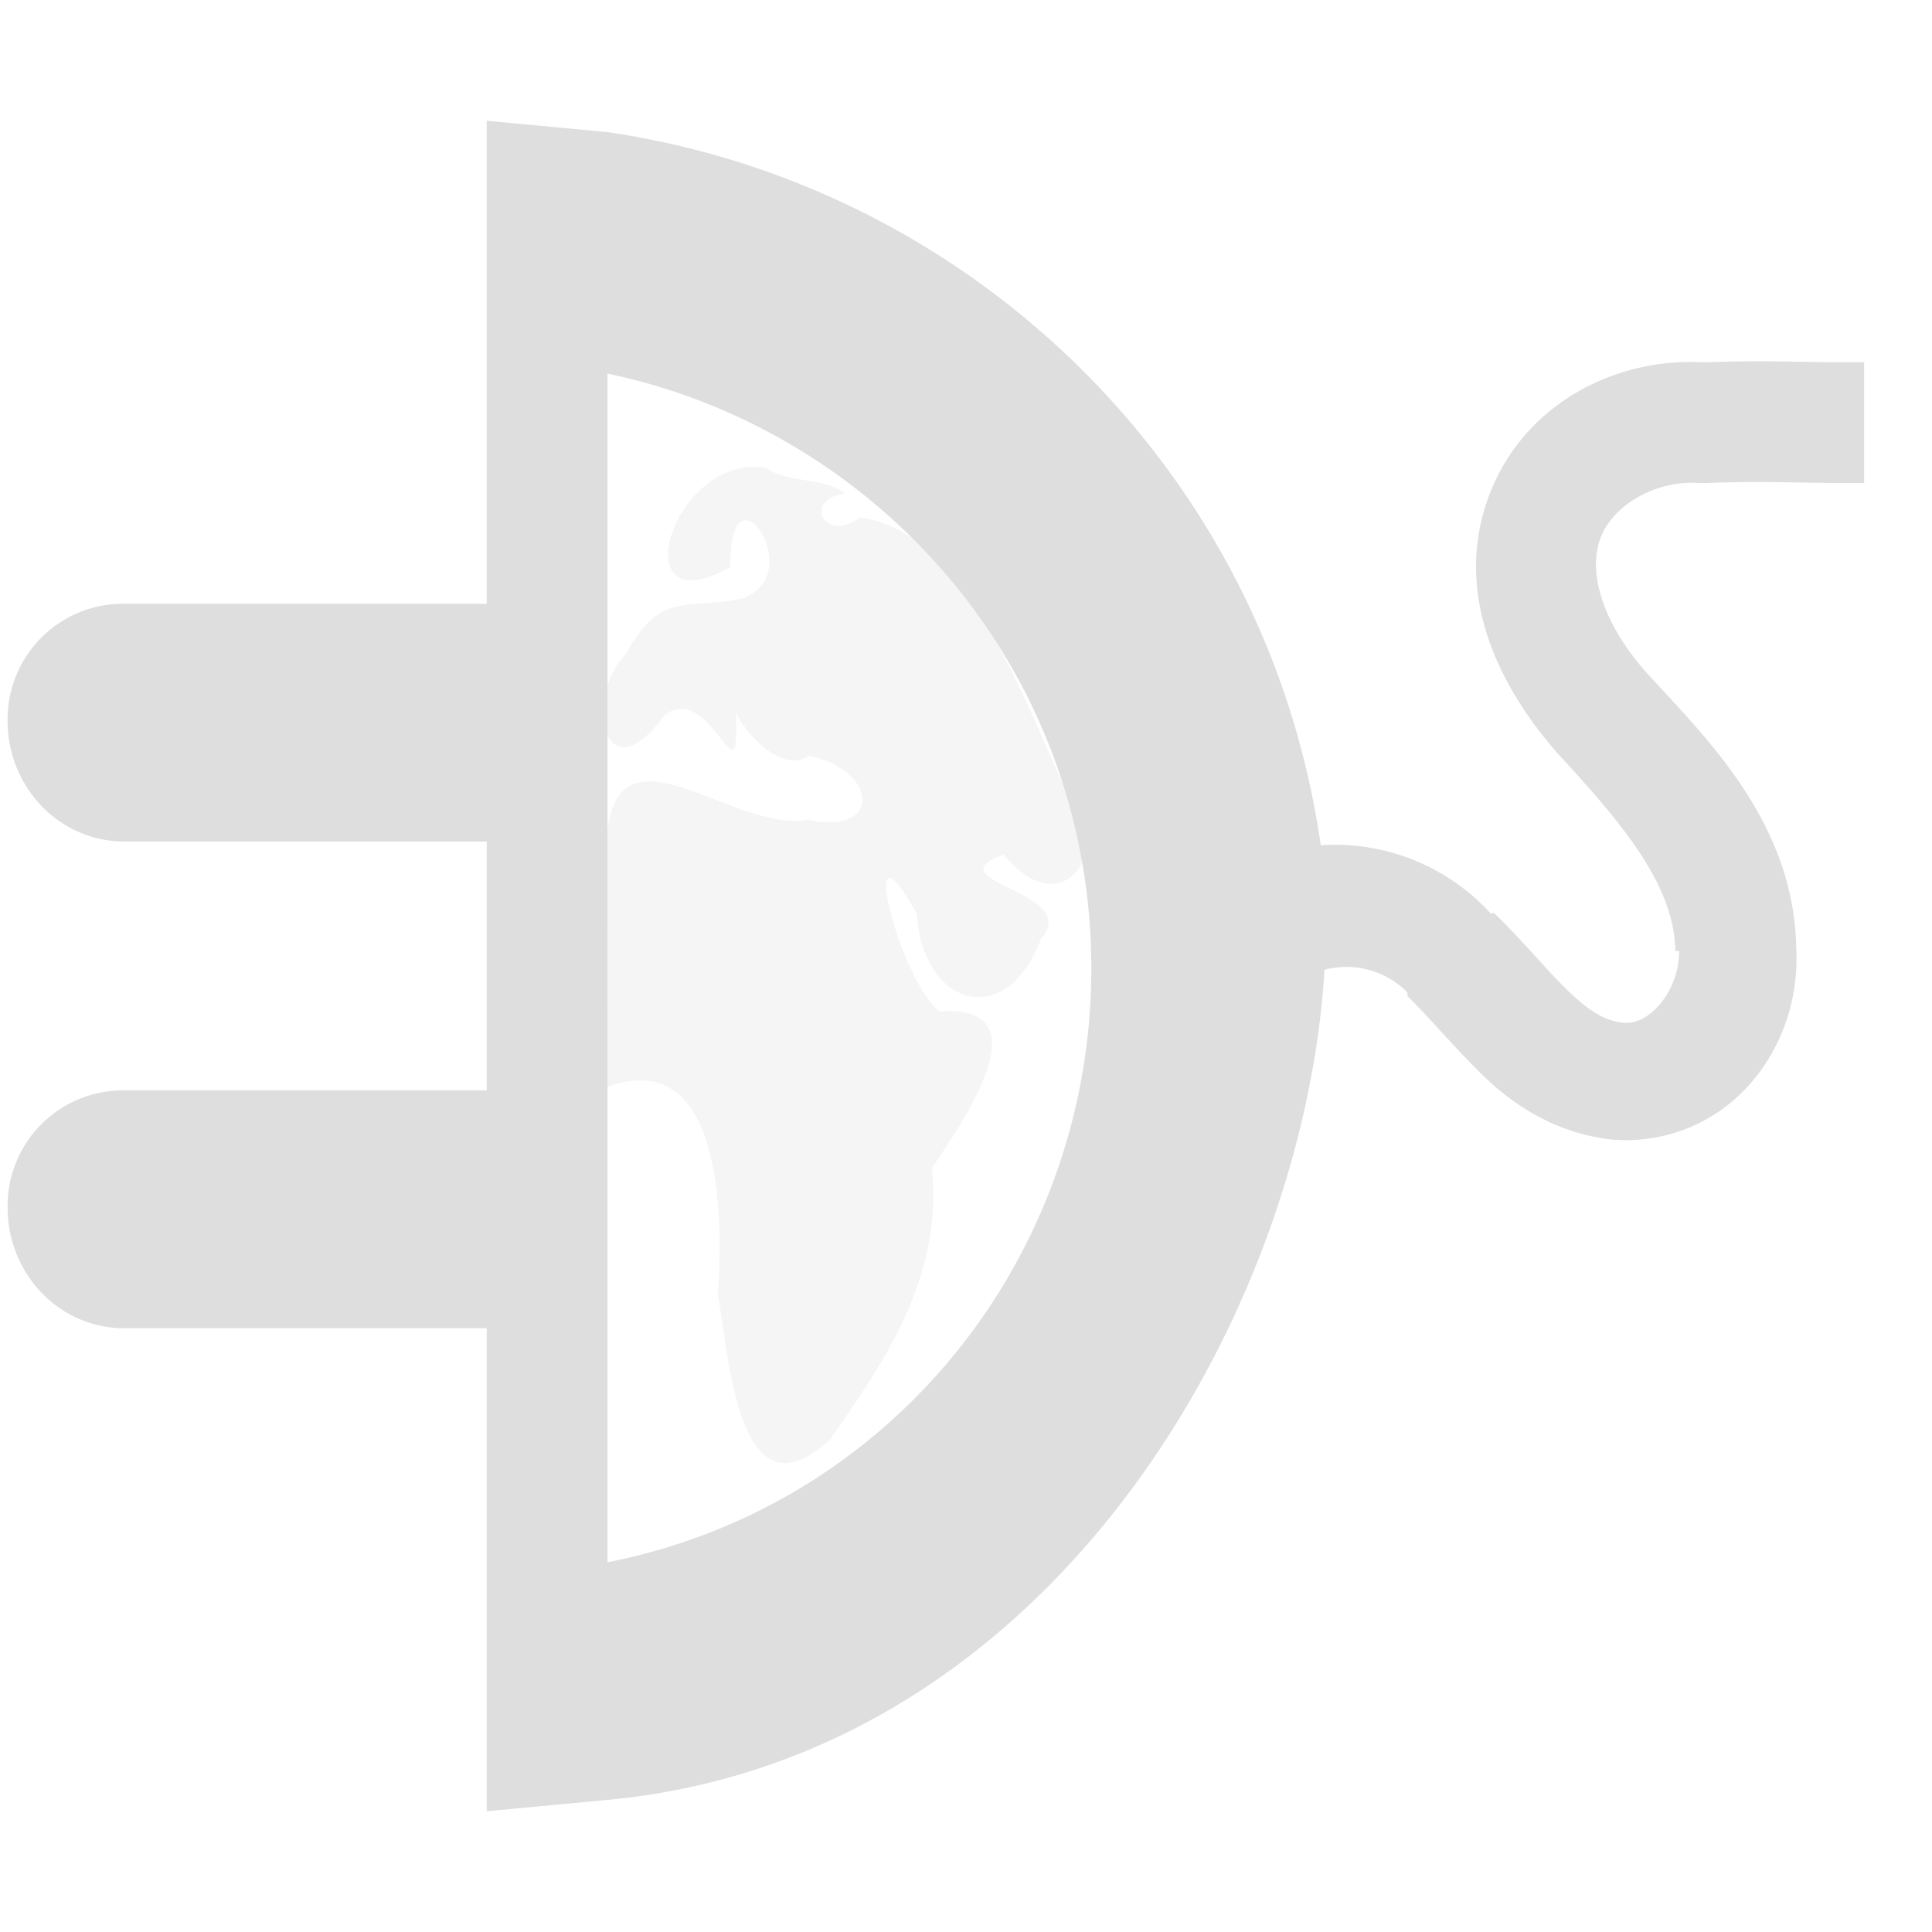 <svg height="16" width="16" xmlns="http://www.w3.org/2000/svg" enable-background="new"><defs><filter color-interpolation-filters="sRGB" id="a"><feBlend in2="BackgroundImage" mode="darken"/></filter></defs><path d="M4.031 1v4h-3a.956.956 0 0 0-.968.969c0 .545.423 1 .968 1h3V9.03h-3A.956.956 0 0 0 .063 10c0 .545.423 1 .968 1h3v4l1-.094c3.676-.344 5.767-4.023 5.938-6.875a.711.711 0 0 1 .687.188v.031c.165.158.375.411.625.656.251.245.604.479 1.063.531.472.04.888-.158 1.156-.468.262-.303.4-.708.375-1.125v-.031c-.036-1.01-.734-1.692-1.219-2.22-.327-.358-.519-.79-.406-1.124.098-.286.463-.492.813-.469h.062c.573-.02.705.003 1.313 0V3c-.562.003-.737-.019-1.313 0h-.031c-.744-.037-1.512.368-1.781 1.156-.287.847.172 1.629.625 2.125.506.551.926 1.052.937 1.594h.031a.694.694 0 0 1-.156.438c-.098.114-.198.166-.312.156-.167-.02-.295-.111-.47-.281-.169-.166-.353-.392-.593-.625-.007-.007-.025.007-.031 0A1.748 1.748 0 0 0 10.938 7C10.49 3.882 8.026 1.531 5.03 1.094l-1-.094zm1 2.094c2.043.427 3.705 2.119 3.97 4.312.313 2.608-1.392 5.025-3.97 5.532V3.094z" style="text-indent:0;text-align:start;line-height:normal;text-transform:none;block-progression:tb;marker:none;-inkscape-font-specification:Sans" font-weight="400" color="#000" fill="#dedede" overflow="visible" enable-background="accumulate" font-family="Sans"/><path d="M6.344 3.875c-.778-.131-1.212 1.336-.294.82-.023-.93.681.09.076.266-.455.09-.655-.07-.942.455-.357.372-.182 1.193.32.506.39-.289.629.784.59-.02.075.164.376.509.606.358.566.111.621.662-.016.529-.636.115-1.651-.938-1.663.262.02.65.007 1.3.01 1.95.954-.347.959 1.077.914 1.72.093.502.164 1.899.925 1.206.49-.696.936-1.373.848-2.253.231-.35.956-1.363.063-1.297-.335-.258-.699-1.72-.189-.812.046.767.74.982 1.03.209.35-.393-.92-.475-.309-.698.449.57.932.025.53-.495-.374-.799-.84-2.175-1.722-2.297-.27.22-.496-.134-.123-.2-.186-.136-.463-.078-.654-.209z" style="marker:none" opacity=".3" color="#000" fill="#dedede" overflow="visible" enable-background="accumulate"/></svg>